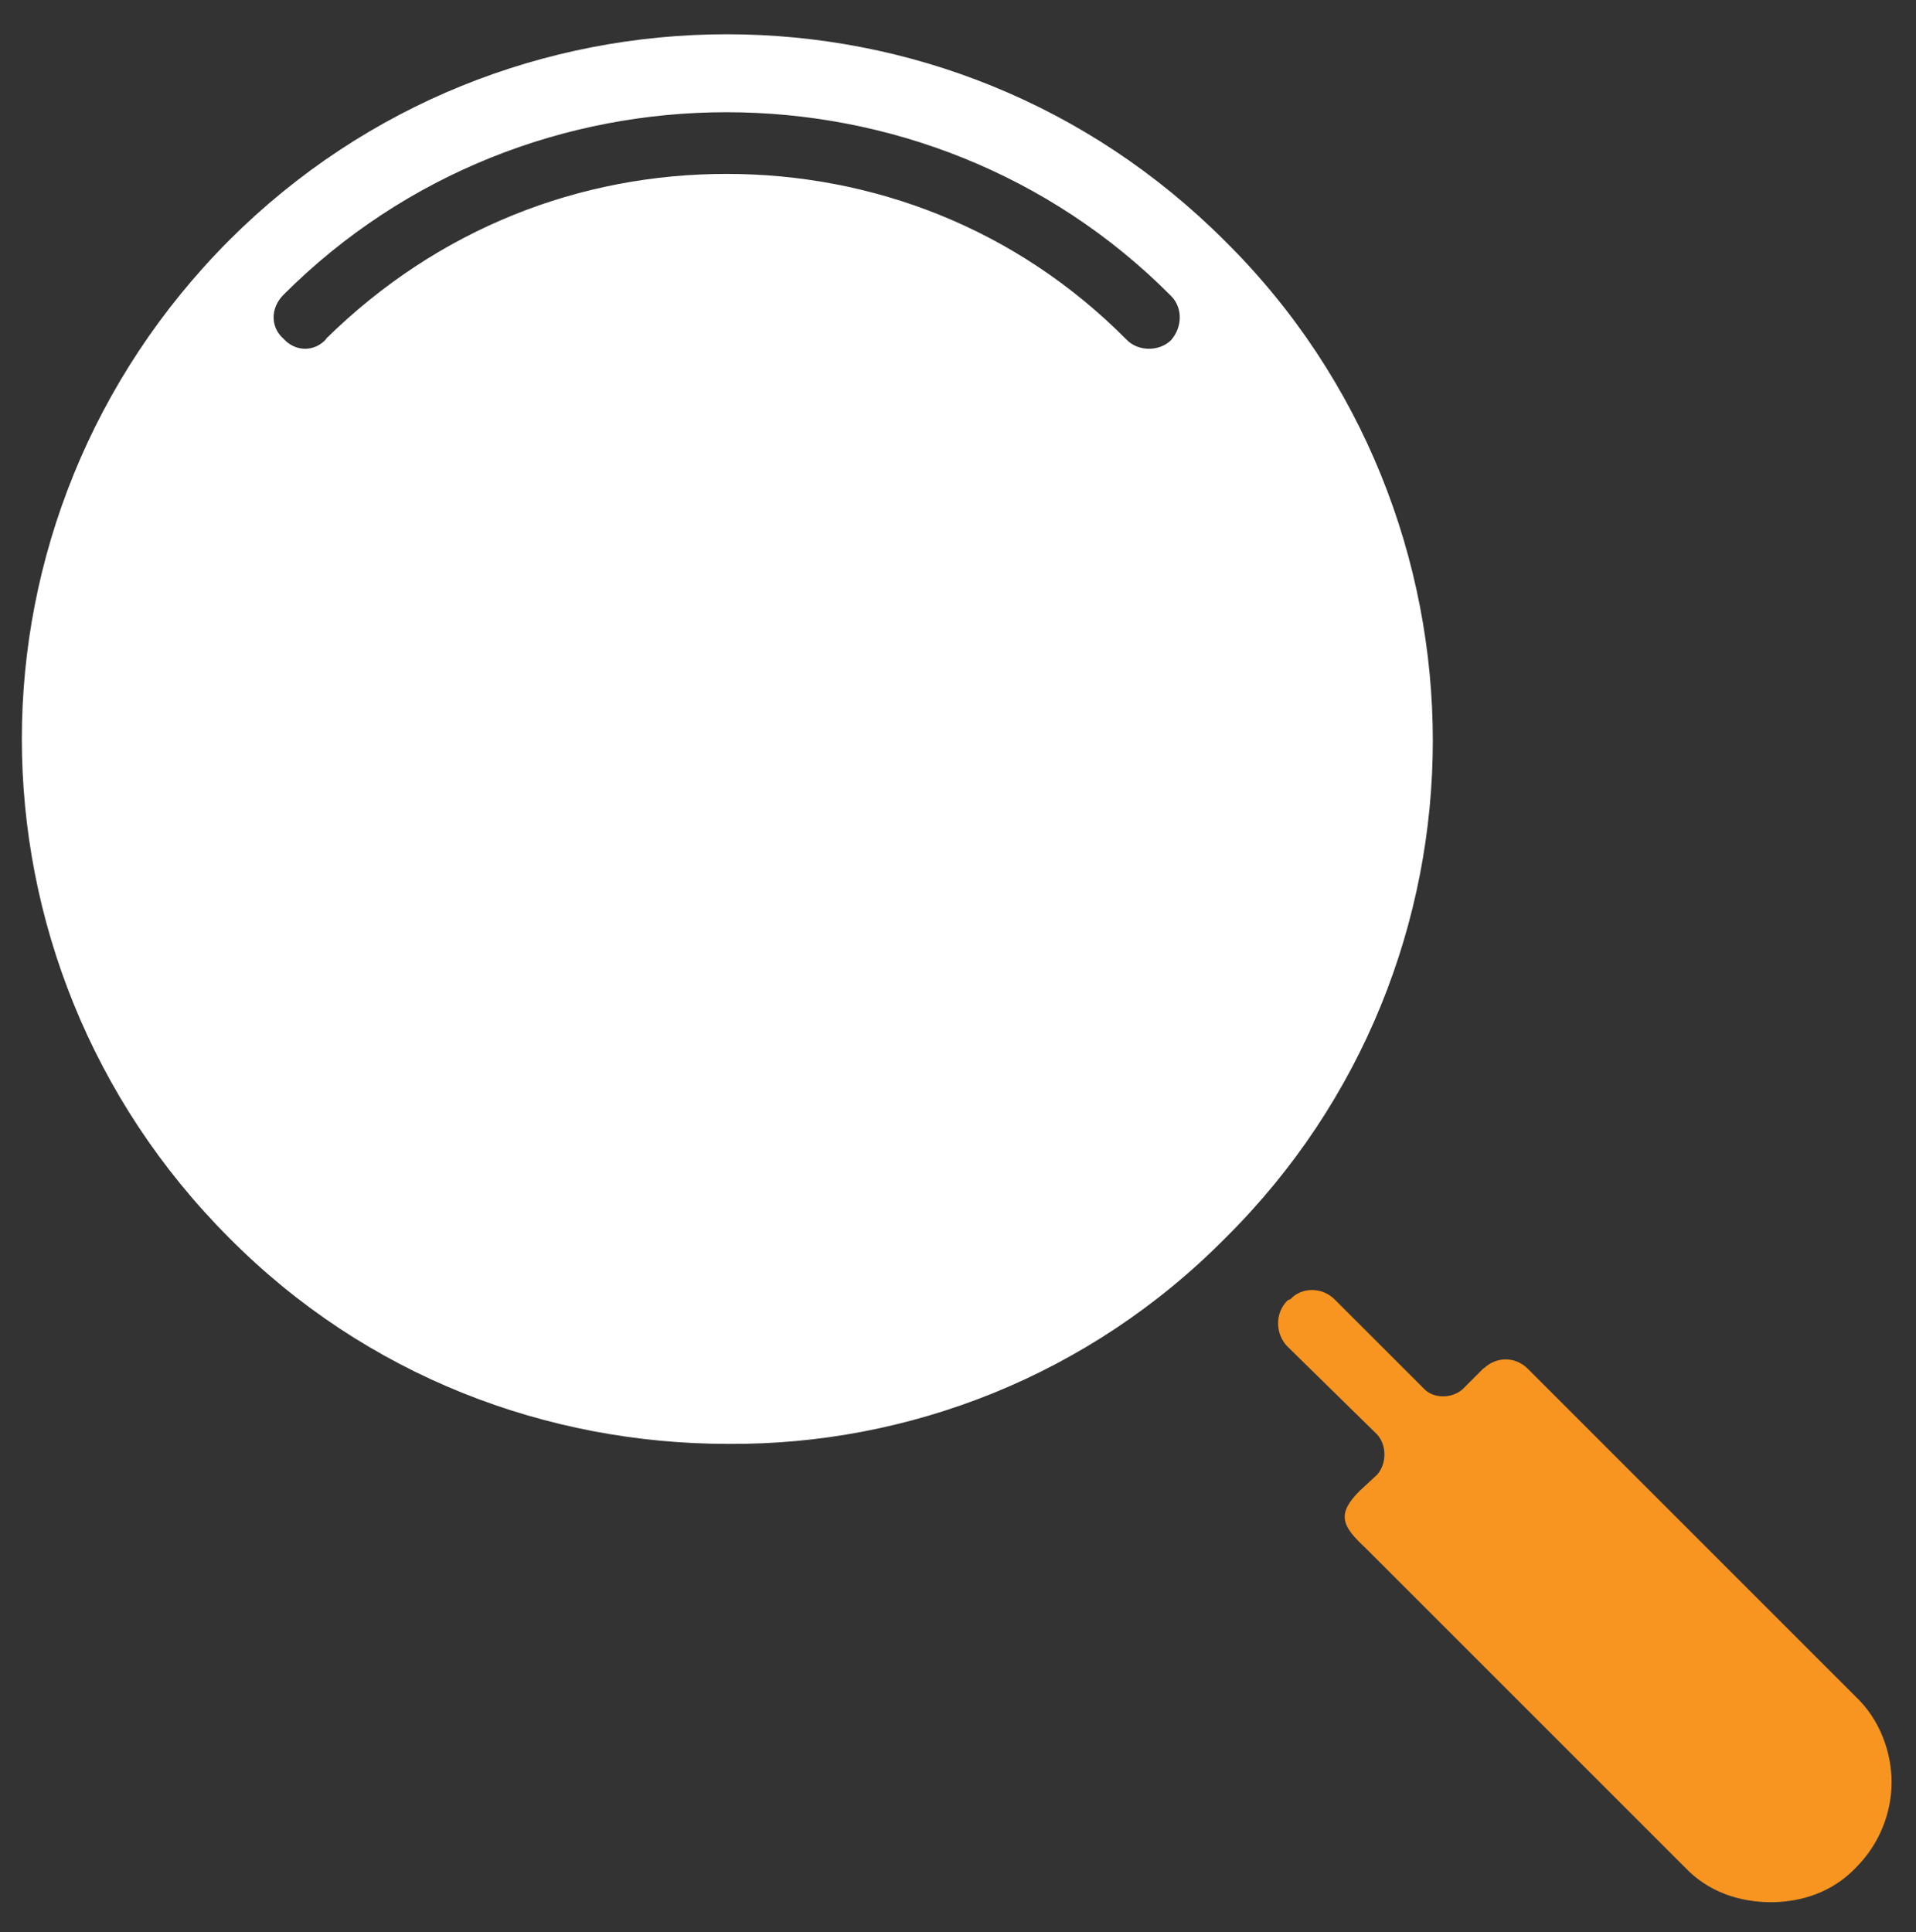 <svg xmlns="http://www.w3.org/2000/svg" id="Layer_1" viewBox="0 0 447.3 451.1"><rect x="0" y="0" width="447.3" height="451.1" fill="#333333" stroke="none"/><defs><style>      .st0 {        fill: #f79520;        stroke: #f79520;        stroke-miterlimit: 10;      }      .st1 {        fill: #fff;      }    </style></defs><path class="st1" d="M53.5,56.1C21.3,88.4,5.1,130.6,5.1,172.5s16.1,84.2,48.4,116.5c32,32.3,74.2,48.1,116.5,48.1,41.9.3,84.2-15.8,116.1-48.1,32.3-32,48.4-74.2,48.4-116.1s-16.1-84.5-48.4-116.5C253.9,24.1,211.9,8,169.7,8S85.5,24.1,53.5,56.1h0ZM76.2,79.1c-2.7,3.1-7.2,3.1-10,0-3.1-2.7-3.1-7.2,0-10.3,28.5-28.5,66-42.6,103.4-42.6s75.2,14.1,103.8,42.9c2.7,2.7,2.7,7.2,0,10.3-2.7,2.7-7.6,2.7-10.3,0-25.8-26.1-59.4-38.8-93.5-38.8s-67.3,12.7-93.5,38.5h0Z"></path><path class="st0" d="M346.6,319.9l-4.8,4.8c-2.7,2.4-7.2,2.4-9.6,0l-21-21c-2.7-2.7-7.2-2.7-9.6,0l-.7.3c-2.7,2.7-2.7,7.2,0,10l21,20.6c2.4,2.7,2.4,7.2,0,10l-4.1,3.8c-5.2,5.2-4.1,7.6,1.4,12.7l74.6,74.6c5.2,5.5,12.4,7.9,19.6,7.9s14.1-2.4,19.2-7.6l.3-.3c5.5-5.5,8.2-12.7,8.2-19.6s-2.7-14.4-8.2-19.6l-76.6-76.6c-2.7-2.7-6.9-2.7-9.6,0h0Z"></path></svg>